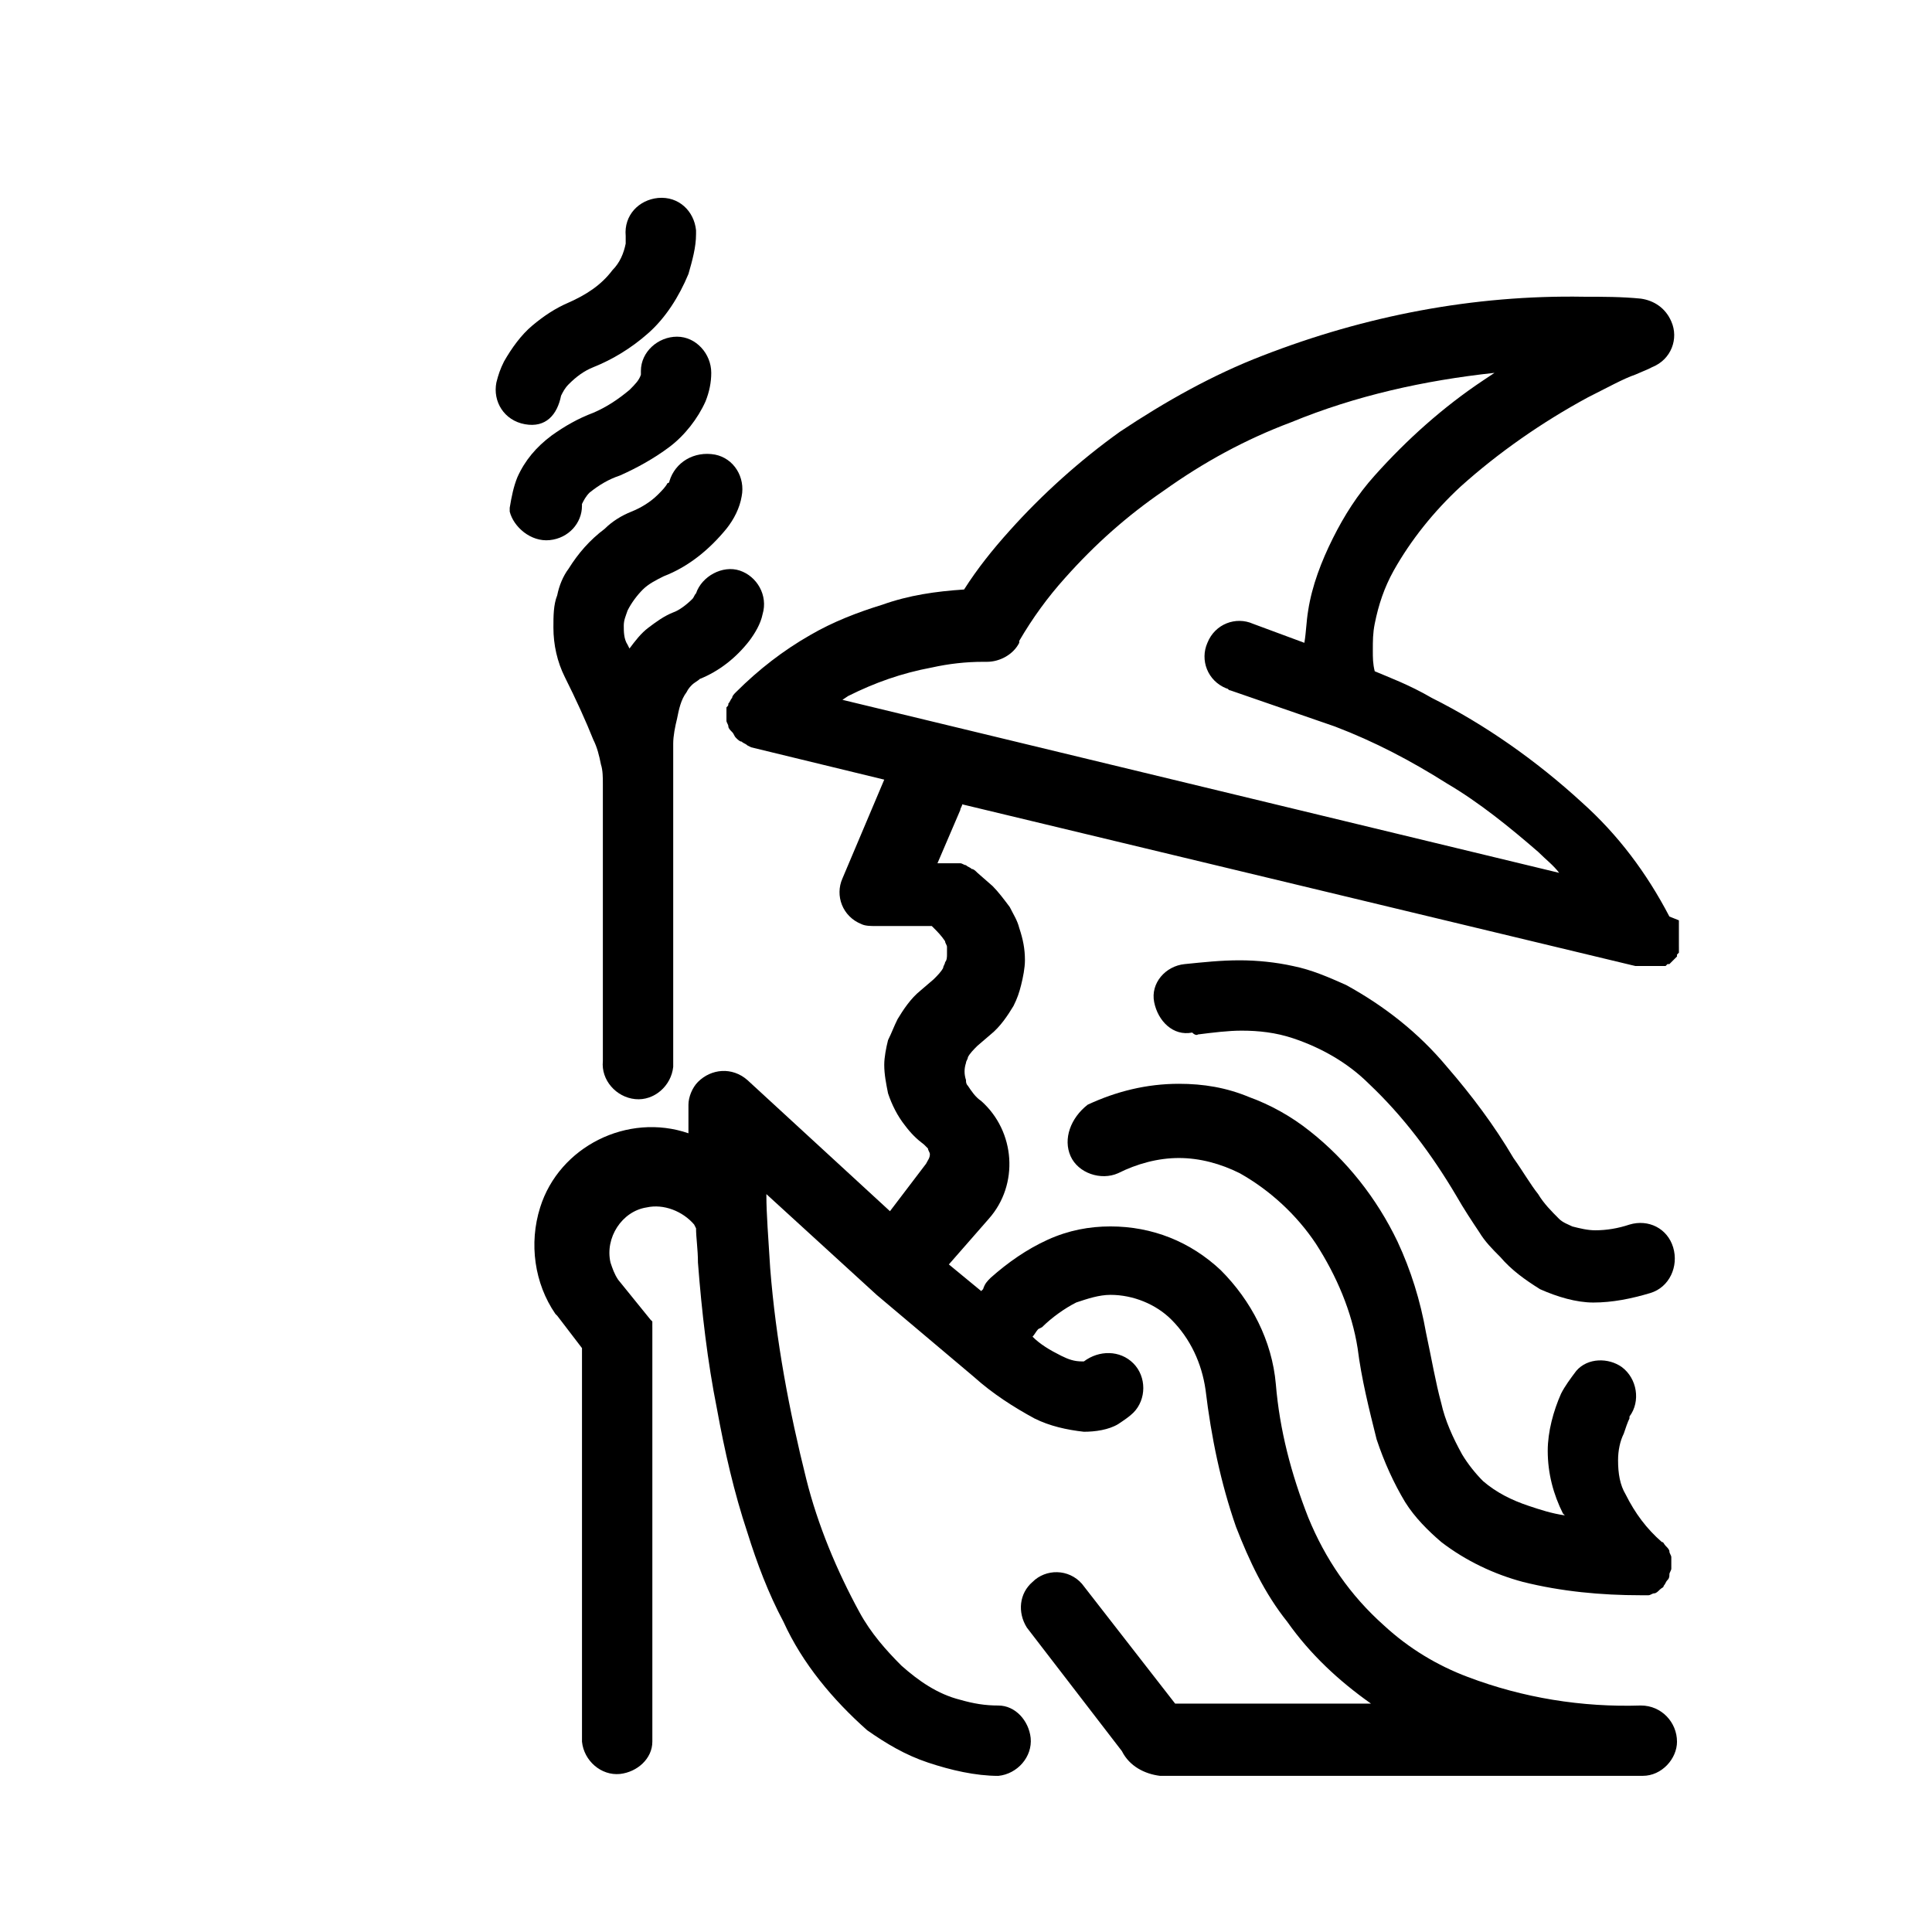 <?xml version="1.0" encoding="UTF-8"?>
<!-- Uploaded to: ICON Repo, www.svgrepo.com, Generator: ICON Repo Mixer Tools -->
<svg fill="#000000" width="800px" height="800px" version="1.1" viewBox="144 144 512 512" xmlns="http://www.w3.org/2000/svg">
 <g>
  <path d="m321.4 271.53s0 0.504-0.504 0.504c-0.504 1.008-1.512 2.016-2.519 3.023-2.016 2.016-4.535 3.527-7.055 4.535-2.519 1.008-5.039 2.519-7.055 4.535-4.031 3.023-7.055 6.551-9.574 10.578-1.512 2.016-2.519 4.535-3.023 7.055-1.008 2.519-1.008 5.543-1.008 8.566 0 4.535 1.008 9.07 3.023 13.098 3.023 6.047 5.543 11.586 7.559 16.625 1.008 2.016 1.512 4.031 2.016 6.551 0.504 1.512 0.504 3.527 0.504 5.039v1.512 9.07 62.977c-0.504 5.039 3.527 9.574 8.566 10.078 5.039 0.504 9.574-3.527 10.078-8.566v-1.512-9.07-64.488-1.008-9.574c0-2.016 0.504-4.535 1.008-6.551 0.504-2.519 1.008-5.039 2.519-7.055 0.504-1.008 1.008-1.512 1.512-2.016 0.504-0.504 1.512-1.008 2.016-1.512 5.039-2.016 9.574-5.543 13.098-10.078 1.512-2.016 3.023-4.535 3.527-7.055 1.512-5.039-1.512-10.078-6.047-11.586-4.535-1.512-10.078 1.512-11.586 6.047-0.504 0.504-0.504 1.008-1.008 1.512-1.512 1.512-3.527 3.023-5.039 3.527-2.519 1.008-4.535 2.519-6.551 4.031-2.016 1.512-3.527 3.527-5.039 5.543l-0.504-1.008c-1.008-1.512-1.008-3.527-1.008-5.039 0-1.512 0.504-2.519 1.008-4.031 1.008-2.016 2.519-4.031 4.031-5.543 1.512-1.512 3.527-2.519 5.543-3.527 6.551-2.519 12.09-7.055 16.625-12.594 2.016-2.519 3.527-5.543 4.031-8.566 1.008-5.039-2.016-10.078-7.055-11.082-5.539-1.008-10.578 2.016-12.09 7.055z"/>
  <path d="m427.71 450.38c2.016 4.535 8.062 6.551 12.594 4.535 5.039-2.519 10.578-4.031 16.121-4.031s11.082 1.512 16.121 4.031c8.062 4.535 15.113 11.082 20.152 18.641 5.543 8.566 9.574 18.137 11.082 27.711 1.008 8.062 3.023 16.121 5.039 24.184 2.016 6.047 4.535 11.586 7.559 16.625 2.519 4.031 6.047 7.559 9.574 10.578 6.551 5.039 14.105 8.566 21.664 10.578 10.078 2.519 20.656 3.527 31.234 3.527h2.016c0.504 0 1.008-0.504 1.512-0.504s1.008-0.504 1.512-1.008c0.504-0.504 1.008-0.504 1.008-1.008 0.504-0.504 0.504-1.008 1.008-1.512 0.504-0.504 0.504-1.008 0.504-1.512s0.504-1.008 0.504-1.512v-1.512-1.512c0-0.504-0.504-1.008-0.504-1.512 0-0.504-0.504-1.008-1.008-1.512-0.504-0.504-0.504-1.008-1.008-1.008-4.031-3.527-7.055-7.559-9.574-12.594-1.512-2.519-2.016-5.543-2.016-9.07 0-2.519 0.504-5.039 1.512-7.055 0.504-1.512 1.008-3.023 1.512-4.031v-0.504c3.023-4.031 2.016-10.078-2.016-13.098-3.527-2.519-9.07-2.519-12.09 1.008-1.512 2.016-3.023 4.031-4.031 6.047-2.016 4.535-3.527 10.078-3.527 15.113 0 6.047 1.512 11.586 4.031 16.625l0.504 0.504c-3.527-0.504-6.551-1.512-9.574-2.519-4.535-1.512-8.566-3.527-12.09-6.551-2.016-2.016-4.031-4.535-5.543-7.055-2.519-4.535-4.535-9.07-5.543-13.602-1.512-5.543-2.519-11.586-4.031-18.641-1.512-8.566-4.031-16.625-7.559-24.184-5.543-11.586-13.602-21.664-23.176-29.223-5.039-4.031-10.578-7.055-16.121-9.07-6.047-2.519-12.09-3.527-18.641-3.527-8.566 0-16.625 2.016-24.184 5.543-4.527 3.539-6.543 9.078-4.527 13.613z"/>
  <path d="m588.42 605.55c0-5.039-4.031-9.574-9.574-9.574-15.617 0.504-31.234-2.016-45.848-7.559-8.062-3.023-15.617-7.559-22.168-13.602-9.07-8.062-15.617-17.633-20.152-28.719-4.535-11.586-7.559-23.176-8.566-35.266-1.008-11.586-6.551-22.168-14.609-30.23-8.062-7.559-18.137-11.586-29.223-11.586-5.543 0-11.082 1.008-16.625 3.527s-10.578 6.047-15.113 10.078c-1.008 1.008-1.512 1.512-2.016 3.023l0.004-0.004-0.504 0.504-8.566-7.055 10.578-12.09c8.062-9.07 7.055-23.176-2.016-31.234-1.512-1.008-2.519-2.519-3.527-4.031-0.496-0.504-0.496-1.008-0.496-1.512-0.504-1.512-0.504-3.023 0-4.535 0-0.504 0.504-1.008 0.504-1.512 0.504-1.008 1.512-2.016 2.519-3.023l3.527-3.023c2.519-2.016 4.535-5.039 6.047-7.559 1.008-2.016 1.512-3.527 2.016-5.543 0.504-2.016 1.008-4.535 1.008-6.551 0-3.023-0.504-5.543-1.512-8.566-0.504-2.016-1.512-3.527-2.519-5.543-1.512-2.016-3.023-4.031-4.535-5.543l-4.031-3.527c-0.504-0.504-1.008-1.008-1.512-1.008-0.504-0.504-1.008-0.504-1.512-1.008-0.504 0-1.008-0.504-1.512-0.504h-1.512-4.535l6.047-14.105c0-0.504 0.504-1.008 0.504-1.512l178.35 42.836h8.062l0.504-0.504h0.504l2.016-2.016v-0.504l0.504-0.504v-1.512h-0.004v-1.008-0.504-1.008-1.008-1.512-0.504-1.008-0.504l-2.519-1.008c-6.047-11.586-13.602-21.664-23.176-30.23-12.09-11.082-25.695-20.656-39.801-27.711-6.047-3.527-11.586-5.543-15.113-7.055-0.504-2.016-0.504-3.527-0.504-5.543 0-2.519 0-4.535 0.504-7.055 1.008-5.039 2.519-9.574 5.039-14.105 4.535-8.062 10.578-15.617 17.633-22.168 10.078-9.07 21.664-17.129 33.754-23.68 5.039-2.519 9.574-5.039 12.594-6.047l3.527-1.512 1.008-0.504c5.039-2.016 7.055-7.559 5.039-12.09-1.512-3.527-4.535-5.543-8.062-6.047-5.039-0.504-10.078-0.504-15.113-0.504-29.223-0.504-57.938 5.039-85.145 15.617-13.098 5.039-25.695 12.09-37.785 20.152-10.578 7.559-20.656 16.625-29.223 26.199-4.535 5.039-8.566 10.078-12.09 15.617-7.559 0.504-14.609 1.512-21.664 4.031-6.551 2.016-13.098 4.535-19.145 8.062-7.055 4.031-13.602 9.07-19.648 15.113-0.504 0.504-1.008 1.008-1.008 1.512-0.504 0.504-0.504 1.008-1.008 1.512 0 0.504 0 0.504-0.504 1.008v0.504 1.512 1.512c0 0.504 0.504 1.008 0.504 1.512 0 0.504 0.504 1.008 1.008 1.512 0.504 0.504 0.504 1.008 1.008 1.512s1.008 1.008 1.512 1.008c0.504 0.504 1.008 0.504 1.512 1.008l1.008 0.504 35.266 8.566-11.082 26.199c-2.016 4.535 0 10.078 5.039 12.09 1.008 0.504 2.519 0.504 3.527 0.504h15.113l0.504 0.504c1.008 1.008 2.016 2.016 3.023 3.527 0 0.504 0.504 1.008 0.504 1.512v2.016c0 0.504 0 1.512-0.504 2.016 0 0.504-0.504 1.008-0.504 1.512-0.504 1.008-1.512 2.016-2.519 3.023l-3.527 3.023c-2.519 2.016-4.535 5.039-6.047 7.559-1.008 2.016-1.512 3.527-2.519 5.543-0.504 2.016-1.008 4.535-1.008 6.551 0 2.519 0.504 5.039 1.008 7.559 1.008 3.023 2.519 6.047 4.535 8.566 1.512 2.016 3.023 3.527 5.039 5.039l1.008 1.008c0 0.504 0.504 1.008 0.504 1.512 0 1.008-0.504 1.512-1.008 2.519l-9.57 12.586-37.789-34.762c-4.031-3.527-9.574-3.023-13.098 0.504-1.512 1.512-2.519 4.031-2.519 6.047v7.559c-16.121-5.543-34.258 3.527-39.297 19.648-3.023 9.574-1.512 20.152 4.031 28.215l0.504 0.504 6.551 8.566v104.29c0.504 5.039 5.039 9.07 10.078 8.566 4.535-0.504 8.566-4.031 8.566-8.566v-105.8-0.504-0.504-3.023l-0.004-0.004v-1.512l-0.504-0.504-8.566-10.578c-1.008-1.512-1.512-3.023-2.016-4.535-1.512-6.551 3.023-13.602 9.574-14.609 4.535-1.008 9.574 1.008 12.594 4.535l0.504 1.008c0 2.519 0.504 5.543 0.504 9.07 1.008 13.098 2.519 26.199 5.039 38.793 2.016 11.082 4.535 22.168 8.062 32.746 2.519 8.062 5.543 16.121 9.574 23.68 5.039 11.082 13.098 20.656 22.168 28.719 5.039 3.527 10.078 6.551 16.121 8.566 6.047 2.016 12.594 3.527 18.641 3.527 5.039-0.504 9.07-5.039 8.566-10.078-0.504-4.535-4.031-8.566-8.566-8.566-3.527 0-6.551-0.504-10.078-1.512-6.047-1.512-11.082-5.039-15.617-9.07-4.031-4.031-8.062-8.566-11.086-14.109-6.047-11.082-11.082-23.176-14.105-35.266-4.535-18.137-8.062-36.777-9.574-55.922-0.504-8.062-1.008-14.609-1.008-19.145v-0.504l29.223 26.703 25.695 21.664c5.039 4.535 10.578 8.062 16.121 11.082 4.031 2.016 8.566 3.023 13.098 3.527 3.023 0 6.551-0.504 9.07-2.016 1.512-1.008 3.023-2.016 4.031-3.023 3.527-3.527 3.527-9.574 0-13.098-3.527-3.527-9.07-3.527-13.098-0.504h-0.504c-2.016 0-3.527-0.504-5.543-1.512-3.023-1.512-5.543-3.023-7.559-5.039 0.504-0.504 1.008-1.512 1.512-2.016l1.008-0.504c2.519-2.519 6.047-5.039 9.07-6.551 3.023-1.008 6.047-2.016 9.07-2.016 6.047 0 12.09 2.519 16.121 6.551 5.039 5.039 8.062 11.586 9.07 18.641 1.512 12.594 4.031 24.688 8.062 36.273 3.527 9.07 7.559 17.633 13.602 25.191 6.047 8.566 13.602 15.617 22.168 21.664h-51.898l-24.688-31.738c-3.527-4.031-9.574-4.031-13.098-0.504-3.527 3.023-4.031 8.062-1.512 12.09l25.191 32.746c2.016 4.031 6.047 6.047 10.078 6.551h127.97c5.035 0 9.062-4.535 9.062-9.066zm-197.49-284.65c4.535-1.008 9.07-1.512 13.602-1.512h1.008c3.527 0 7.055-2.016 8.566-5.039v-0.504c3.527-6.047 7.559-11.586 12.09-16.625 8.062-9.07 16.625-16.625 26.199-23.176 10.578-7.559 21.664-13.602 33.754-18.137 17.129-7.055 35.266-11.082 53.906-13.098l-3.023 2.016c-10.578 7.055-20.152 15.617-28.719 25.191-4.535 5.039-8.062 10.578-11.082 16.625-3.023 6.047-5.543 12.594-6.551 19.145-0.504 3.023-0.504 5.543-1.008 8.566l-13.602-5.039c-4.535-2.016-10.078 0-12.09 5.039-2.016 4.535 0 10.078 5.039 12.09 0.504 0 0.504 0.504 1.008 0.504l27.711 9.574c10.578 4.031 20.152 9.07 29.727 15.113 8.566 5.039 16.625 11.586 24.184 18.137 2.016 2.016 4.031 3.527 5.543 5.543l-189.94-45.852 1.512-1.008c7.055-3.527 14.105-6.047 22.168-7.555z"/>
  <path d="m461.46 418.14c4.031-0.504 8.062-1.008 11.586-1.008 4.535 0 9.07 0.504 13.602 2.016 7.559 2.519 14.609 6.551 20.152 12.09 9.07 8.566 16.625 18.641 23.176 29.727 2.016 3.527 4.031 6.551 6.047 9.574 1.512 2.519 3.527 4.535 5.543 6.551 3.023 3.527 6.551 6.047 10.578 8.566 4.535 2.016 9.574 3.527 14.105 3.527 5.039 0 10.078-1.008 15.113-2.519 5.039-1.512 7.559-7.055 6.047-12.09-1.512-5.039-6.551-7.559-11.586-6.047-3.023 1.008-6.047 1.512-9.07 1.512-2.016 0-4.031-0.504-6.047-1.008-1.008-0.504-2.519-1.008-3.527-2.016-2.016-2.016-4.031-4.031-5.543-6.551-2.016-2.519-4.031-6.047-6.551-9.574-5.039-8.566-11.082-16.625-17.633-24.184-7.559-9.07-16.625-16.121-26.703-21.664-4.535-2.016-9.07-4.031-14.105-5.039-4.535-1.008-9.574-1.512-14.105-1.512-5.039 0-9.574 0.504-14.609 1.008-5.039 0.504-9.07 5.039-8.062 10.078 1.008 5.039 5.039 9.07 10.078 8.062 1.012 1.004 1.516 0.5 1.516 0.5z"/>
  <path d="m289.66 287.14c5.039-0.504 8.566-4.535 8.566-9.07v-0.504c0.504-1.008 1.008-2.016 2.016-3.023 2.519-2.016 5.039-3.527 8.062-4.535 4.535-2.016 9.07-4.535 13.098-7.559 4.031-3.023 7.559-7.559 9.574-12.09 1.008-2.519 1.512-5.039 1.512-7.559 0-5.039-4.031-9.574-9.07-9.574s-9.574 4.031-9.574 9.07v1.008c-0.504 1.512-1.512 2.519-3.023 4.031-3.023 2.519-6.047 4.535-9.574 6.047-4.031 1.512-7.559 3.527-11.082 6.047-4.031 3.023-7.055 6.551-9.07 11.082-1.008 2.519-1.512 5.039-2.016 8.062v1.008c1.012 4.031 5.543 8.062 10.582 7.559z"/>
  <path d="m292.69 248.86c0.504-1.008 1.008-2.016 2.016-3.023 2.016-2.016 4.031-3.527 6.551-4.535 5.039-2.016 10.078-5.039 14.609-9.07 4.535-4.031 8.062-9.574 10.578-15.617 1.008-3.527 2.016-7.055 2.016-10.578v-1.008c-0.504-5.039-4.535-9.07-10.078-8.566-5.039 0.504-9.07 4.535-8.566 10.078v2.016c-0.504 2.519-1.512 5.039-3.527 7.055-3.023 4.031-7.055 6.551-11.586 8.566-3.527 1.512-6.551 3.527-9.574 6.047s-5.543 6.047-7.559 9.574c-1.008 2.016-1.512 3.527-2.016 5.543-1.008 5.039 2.016 10.078 7.559 11.082 5.547 1.004 8.57-2.523 9.578-7.562z"/>
 </g>
</svg>